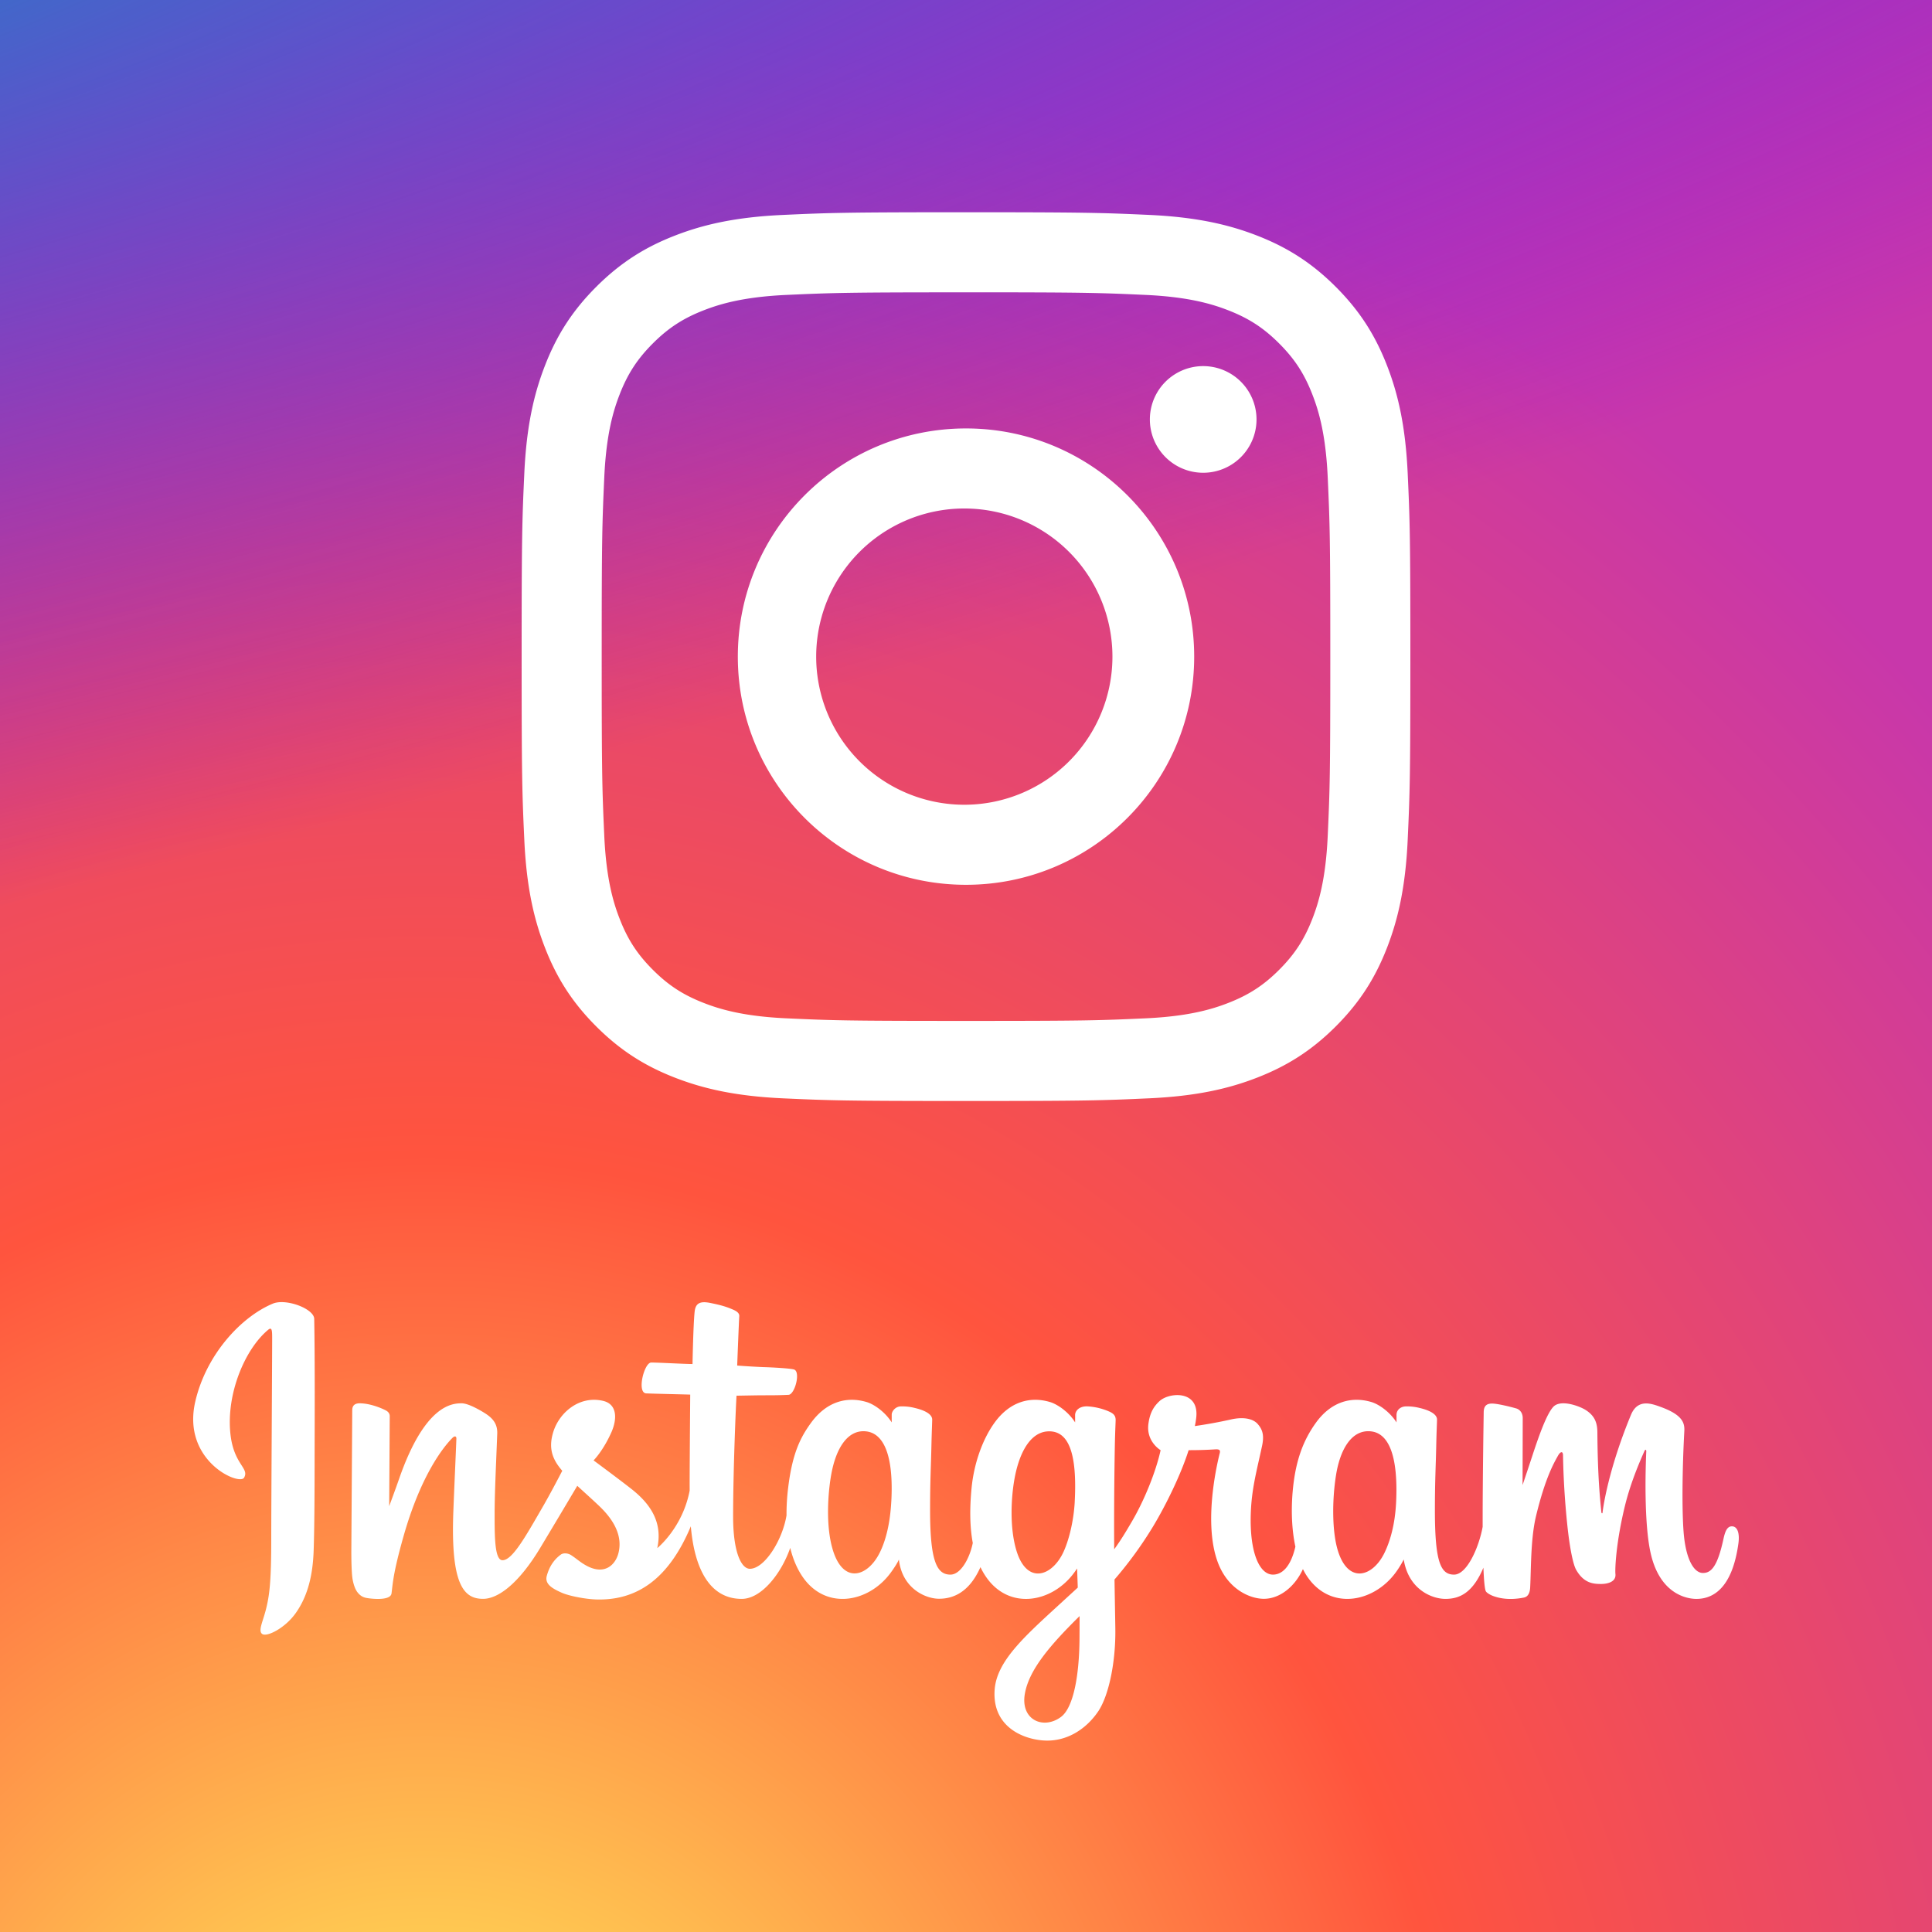 <svg viewBox="0 0 100 100" xmlns="http://www.w3.org/2000/svg" fill-rule="evenodd" clip-rule="evenodd" stroke-linejoin="round" stroke-miterlimit="2">
  <rect x="0" y="0" width="100" height="100" fill="#333333" stroke="none"/>
  <path fill="none" d="M0 0h100v100H0z"/>
  <path fill="none" d="M0 0h100v100H0z"/>
  <clipPath id="a">
    <path d="M0 0h100v100H0z"/>
  </clipPath>
  <g clip-path="url(#a)">
    <path d="M65.03 0C37.888 0 29.95.028 28.407.156c-5.57.463-9.036 1.34-12.812 3.22-2.91 1.445-5.205 3.12-7.47 5.468C4 13.126 1.5 18.394.595 24.656c-.44 3.04-.568 3.66-.594 19.188-.01 5.176 0 11.988 0 21.125 0 27.12.03 35.05.16 36.59.45 5.42 1.3 8.83 3.1 12.56 3.44 7.14 10.01 12.5 17.75 14.5 2.68.69 5.64 1.07 9.44 1.25 1.61.07 18.02.12 34.44.12 16.42 0 32.84-.02 34.41-.1 4.4-.207 6.955-.55 9.78-1.28a27.22 27.22 0 0017.75-14.53c1.765-3.64 2.66-7.18 3.065-12.317.088-1.12.125-18.977.125-36.81 0-17.836-.04-35.66-.128-36.78-.41-5.22-1.305-8.73-3.127-12.44-1.495-3.037-3.155-5.305-5.565-7.624C116.9 4 111.64 1.5 105.372.596 102.335.157 101.73.027 86.19 0H65.03z" fill="url(#_Radial2)" fill-rule="nonzero" transform="matrix(.923 0 0 .923 -9.997 -10.014)"/>
    <path d="M65.03 0C37.888 0 29.95.028 28.407.156c-5.57.463-9.036 1.34-12.812 3.22-2.91 1.445-5.205 3.12-7.47 5.468C4 13.126 1.5 18.394.595 24.656c-.44 3.04-.568 3.66-.594 19.188-.01 5.176 0 11.988 0 21.125 0 27.12.03 35.05.16 36.59.45 5.42 1.3 8.83 3.1 12.56 3.44 7.14 10.01 12.5 17.75 14.5 2.68.69 5.64 1.07 9.44 1.25 1.61.07 18.02.12 34.44.12 16.42 0 32.84-.02 34.41-.1 4.4-.207 6.955-.55 9.78-1.28a27.22 27.22 0 0017.75-14.53c1.765-3.64 2.66-7.18 3.065-12.317.088-1.12.125-18.977.125-36.81 0-17.836-.04-35.66-.128-36.78-.41-5.22-1.305-8.73-3.127-12.44-1.495-3.037-3.155-5.305-5.565-7.624C116.9 4 111.64 1.5 105.372.596 102.335.157 101.73.027 86.19 0H65.03z" fill="url(#_Radial3)" fill-rule="nonzero" transform="matrix(.923 0 0 .923 -9.997 -10.014)"/>
    <path d="M50 15.13c6.141 0 6.869.024 9.294.135 2.242.102 3.46.477 4.27.792 1.074.417 1.84.915 2.645 1.72.805.805 1.304 1.571 1.72 2.645.316.81.69 2.028.793 4.27.11 2.426.134 3.153.134 9.294 0 6.142-.024 6.87-.134 9.294-.102 2.243-.477 3.46-.792 4.271-.417 1.074-.916 1.84-1.72 2.645-.805.805-1.572 1.303-2.645 1.72-.81.315-2.029.69-4.271.792-2.425.111-3.152.134-9.294.134s-6.869-.023-9.294-.134c-2.242-.102-3.46-.477-4.27-.792-1.074-.417-1.84-.915-2.645-1.72-.805-.805-1.304-1.571-1.72-2.645-.316-.81-.69-2.028-.793-4.27-.11-2.426-.134-3.153-.134-9.295 0-6.14.024-6.868.134-9.293.102-2.243.477-3.46.792-4.271.417-1.074.916-1.84 1.72-2.645.805-.805 1.572-1.303 2.645-1.72.81-.315 2.029-.69 4.271-.792 2.425-.11 3.153-.134 9.294-.134m0-4.145c-6.246 0-7.03.027-9.483.139-2.448.112-4.12.5-5.583 1.069-1.512.588-2.795 1.374-4.074 2.653-1.278 1.278-2.065 2.561-2.652 4.074-.57 1.463-.958 3.135-1.07 5.583-.112 2.453-.138 3.236-.138 9.482 0 6.247.026 7.03.138 9.483.112 2.449.5 4.12 1.07 5.583.587 1.513 1.374 2.796 2.652 4.074 1.279 1.279 2.562 2.065 4.074 2.653 1.463.569 3.135.957 5.583 1.07 2.453.111 3.237.138 9.483.138 6.247 0 7.03-.027 9.483-.139 2.448-.112 4.12-.5 5.583-1.069 1.512-.588 2.795-1.374 4.074-2.653 1.278-1.278 2.065-2.561 2.653-4.074.568-1.463.957-3.134 1.069-5.583.112-2.453.138-3.236.138-9.483 0-6.246-.026-7.03-.138-9.482-.112-2.448-.5-4.12-1.07-5.583-.587-1.513-1.374-2.796-2.652-4.074-1.279-1.279-2.562-2.065-4.074-2.653-1.463-.569-3.135-.957-5.583-1.07-2.453-.111-3.236-.138-9.483-.138zm0 11.19c-6.523 0-11.81 5.288-11.81 11.81 0 6.523 5.287 11.811 11.81 11.811 6.523 0 11.811-5.288 11.811-11.81 0-6.523-5.288-11.811-11.81-11.811zm0 19.477a7.667 7.667 0 110-15.333 7.667 7.667 0 010 15.333zM65.037 21.71a2.76 2.76 0 11-5.52 0 2.76 2.76 0 015.52 0z" fill="#fff" fill-rule="nonzero"/>
    <g>
      <path d="M89.64 79.003c-.237 0-.346.245-.435.657-.311 1.433-.638 1.757-1.06 1.757-.47 0-.894-.71-1.003-2.13-.086-1.117-.072-3.173.038-5.219.022-.42-.094-.836-1.221-1.245-.485-.177-1.19-.436-1.541.411-.992 2.395-1.38 4.295-1.472 5.067-.004.04-.053.048-.062-.045-.058-.618-.188-1.742-.204-4.103-.003-.46-.101-.853-.61-1.174-.33-.208-1.331-.577-1.692-.138-.313.358-.675 1.323-1.05 2.466-.306.93-.52 1.558-.52 1.558l.008-3.459c.002-.358-.244-.478-.318-.5-.334-.097-.993-.258-1.272-.258-.345 0-.43.192-.43.473 0 .037-.054 3.302-.054 5.584v.323c-.19 1.05-.808 2.474-1.48 2.474-.674 0-.992-.596-.992-3.318 0-1.587.048-2.278.071-3.426.014-.662.04-1.17.039-1.285-.005-.353-.616-.531-.9-.597a2.662 2.662 0 00-.729-.081c-.274.015-.468.195-.468.443l.001.385c-.353-.555-.922-.942-1.3-1.054-1.019-.303-2.082-.034-2.884 1.088-.637.891-1.021 1.901-1.173 3.352-.11 1.06-.074 2.136.122 3.046-.237 1.026-.678 1.447-1.16 1.447-.701 0-1.209-1.144-1.15-3.122.039-1.3.3-2.214.584-3.534.121-.563.023-.858-.225-1.14-.226-.26-.71-.392-1.404-.23a24.87 24.87 0 01-1.85.337s.04-.155.072-.43c.168-1.44-1.397-1.324-1.897-.864-.298.275-.501.6-.578 1.182-.122.924.632 1.36.632 1.36-.247 1.133-.854 2.612-1.48 3.681-.335.573-.592.998-.923 1.449l-.003-.503c-.007-2.381.025-4.255.038-4.93.014-.661.04-1.156.04-1.271-.005-.259-.156-.356-.47-.48a3.328 3.328 0 00-.946-.211c-.43-.034-.689.194-.682.464l.001.363c-.353-.555-.922-.942-1.3-1.054-1.019-.303-2.082-.034-2.884 1.088-.637.891-1.054 2.142-1.173 3.34-.11 1.118-.09 2.067.06 2.867-.161.8-.627 1.638-1.154 1.638-.673 0-1.056-.596-1.056-3.318 0-1.587.047-2.278.071-3.426.014-.661.04-1.17.038-1.285-.005-.353-.616-.531-.9-.597a2.61 2.61 0 00-.752-.08c-.26.02-.443.253-.443.426v.401c-.354-.555-.922-.942-1.3-1.054-1.02-.303-2.077-.03-2.885 1.088-.526.728-.953 1.536-1.172 3.325a11.172 11.172 0 00-.088 1.453c-.21 1.285-1.138 2.765-1.897 2.765-.444 0-.867-.861-.867-2.697 0-2.445.151-5.927.177-6.262 0 0 .959-.017 1.145-.019.478-.005.911.006 1.548-.026.32-.017.628-1.163.298-1.305-.15-.064-1.206-.12-1.625-.13a43.006 43.006 0 01-1.332-.08s.088-2.311.108-2.555c.017-.204-.246-.309-.397-.372-.367-.155-.695-.23-1.085-.31-.537-.111-.781-.002-.829.451-.072.69-.109 2.707-.109 2.707-.395 0-1.743-.077-2.138-.077-.366 0-.762 1.578-.255 1.597.583.023 1.6.042 2.274.062 0 0-.03 3.54-.03 4.632l.001.337c-.37 1.934-1.677 2.978-1.677 2.978.28-1.279-.293-2.24-1.326-3.053-.38-.3-1.131-.867-1.971-1.488 0 0 .486-.48.918-1.445.306-.684.32-1.466-.432-1.638-1.24-.286-2.262.625-2.567 1.598-.237.753-.11 1.312.352 1.892.034.043.07.086.109.13-.28.54-.665 1.266-.99 1.83-.905 1.564-1.588 2.8-2.104 2.8-.413 0-.407-1.255-.407-2.432 0-1.013.075-2.538.135-4.116.02-.522-.242-.82-.679-1.088-.266-.164-.833-.486-1.162-.486-.492 0-1.91.067-3.251 3.945-.169.489-.501 1.38-.501 1.38l.029-4.664c0-.11-.059-.215-.192-.287-.226-.123-.83-.374-1.366-.374-.255 0-.383.12-.383.356l-.047 7.296c0 .555.015 1.201.07 1.484.054.283.143.514.252.65.11.138.236.242.445.285.194.04 1.257.177 1.313-.23.066-.487.069-1.014.627-2.978.87-3.06 2.003-4.551 2.535-5.082.094-.092.2-.098.195.054-.023.67-.103 2.346-.157 3.77-.144 3.81.549 4.516 1.54 4.516.757 0 1.825-.753 2.97-2.659a669.682 669.682 0 001.905-3.192c.347.322.737.667 1.126 1.037.904.858 1.201 1.674 1.004 2.448-.15.591-.718 1.2-1.728.608-.294-.173-.42-.306-.716-.501-.159-.105-.402-.136-.547-.026-.378.285-.595.647-.718 1.096-.12.437.317.668.77.87.391.174 1.23.331 1.766.35 2.085.07 3.756-1.008 4.92-3.785.207 2.399 1.093 3.756 2.633 3.756 1.03 0 2.06-1.33 2.512-2.64.13.534.321.998.57 1.39 1.185 1.88 3.486 1.476 4.642-.12.358-.494.412-.67.412-.67.169 1.506 1.382 2.033 2.077 2.033.778 0 1.582-.368 2.145-1.636.066.138.138.27.217.394 1.186 1.88 3.487 1.475 4.643-.121.055-.075.102-.143.143-.204l.034.99-1.064.976c-1.784 1.635-3.139 2.875-3.239 4.319-.127 1.841 1.366 2.526 2.497 2.615 1.198.095 2.227-.567 2.858-1.495.555-.816.92-2.574.892-4.309-.01-.695-.028-1.579-.042-2.526a20.24 20.24 0 001.982-2.722c.708-1.172 1.466-2.747 1.855-3.972 0 0 .659.006 1.362-.04.225-.015.29.031.248.196-.05.2-.888 3.434-.123 5.588.524 1.475 1.705 1.95 2.405 1.95.82 0 1.603-.62 2.023-1.538.051.102.104.201.162.293 1.186 1.88 3.479 1.472 4.643-.121.263-.36.412-.67.412-.67.25 1.559 1.462 2.04 2.157 2.04.724 0 1.41-.296 1.968-1.614.023.58.06 1.055.118 1.204.035.092.24.207.39.262.662.246 1.337.13 1.587.08.173-.036.308-.175.326-.533.049-.941.02-2.523.305-3.698.478-1.973.925-2.738 1.137-3.117.119-.212.253-.247.257-.022.01.454.033 1.789.219 3.582.136 1.319.318 2.098.458 2.345.4.705.892.739 1.294.739.255 0 .79-.07.742-.52-.024-.219.017-1.571.49-3.514.308-1.27.822-2.416 1.007-2.835.069-.155.1-.033.1-.009-.04.874-.127 3.732.229 5.296.482 2.118 1.879 2.355 2.365 2.355 1.039 0 1.888-.79 2.174-2.87.07-.5-.033-.886-.339-.886zm-33.765 5.819c-.013 1.895-.312 3.557-.951 4.04-.907.684-2.127.17-1.874-1.213.223-1.224 1.28-2.473 2.828-4 0 0 .003.348-.003 1.173zM14.118 67.477c-1.638.686-3.438 2.622-4.007 5.053-.72 3.08 2.277 4.382 2.522 3.955.29-.501-.536-.671-.707-2.269-.22-2.064.74-4.37 1.948-5.381.224-.189.213.073.213.557 0 .866-.047 8.635-.047 10.256 0 2.194-.09 2.887-.254 3.572-.165.693-.43 1.162-.229 1.343.224.202 1.183-.279 1.738-1.053.665-.929.898-2.044.94-3.255.05-1.46.048-3.777.05-5.098.002-1.212.02-4.76-.021-6.894-.01-.524-1.462-1.073-2.146-.786zm41.51 10.257c-.056 1.039-.326 2.082-.62 2.672-.606 1.218-1.874 1.598-2.4-.155-.359-1.197-.273-2.747-.095-3.723.23-1.267.79-2.443 1.794-2.443.976 0 1.458 1.071 1.32 3.649zm16.635.011c-.053 1.14-.305 2.032-.618 2.661-.607 1.218-1.866 1.595-2.4-.155-.292-.953-.305-2.547-.096-3.878.213-1.356.809-2.38 1.794-2.288.972.091 1.427 1.344 1.32 3.66zm-26.13-.027c-.059 1.1-.274 2.02-.618 2.688-.623 1.21-1.856 1.593-2.4-.155-.392-1.26-.258-2.977-.095-3.905.242-1.377.848-2.353 1.794-2.26.971.094 1.444 1.343 1.32 3.632z" fill="#fff" fill-rule="nonzero"/>
    </g>
  </g>
  <defs>
    <radialGradient id="_Radial2" cx="0" cy="0" r="1" gradientUnits="userSpaceOnUse" gradientTransform="scale(119.854 128.829) rotate(-90 .687 .4)">
      <stop offset="0" stop-color="#fd5"/>
      <stop offset=".1" stop-color="#fd5"/>
      <stop offset=".5" stop-color="#ff543e"/>
      <stop offset="1" stop-color="#c837ab"/>
    </radialGradient>
    <radialGradient id="_Radial3" cx="0" cy="0" r="1" gradientUnits="userSpaceOnUse" gradientTransform="matrix(11.306 56.467 -232.817 46.617 -21.783 9.364)">
      <stop offset="0" stop-color="#3771c8"/>
      <stop offset=".13" stop-color="#3771c8"/>
      <stop offset="1" stop-color="#60f" stop-opacity="0"/>
    </radialGradient>
  </defs>
</svg>
